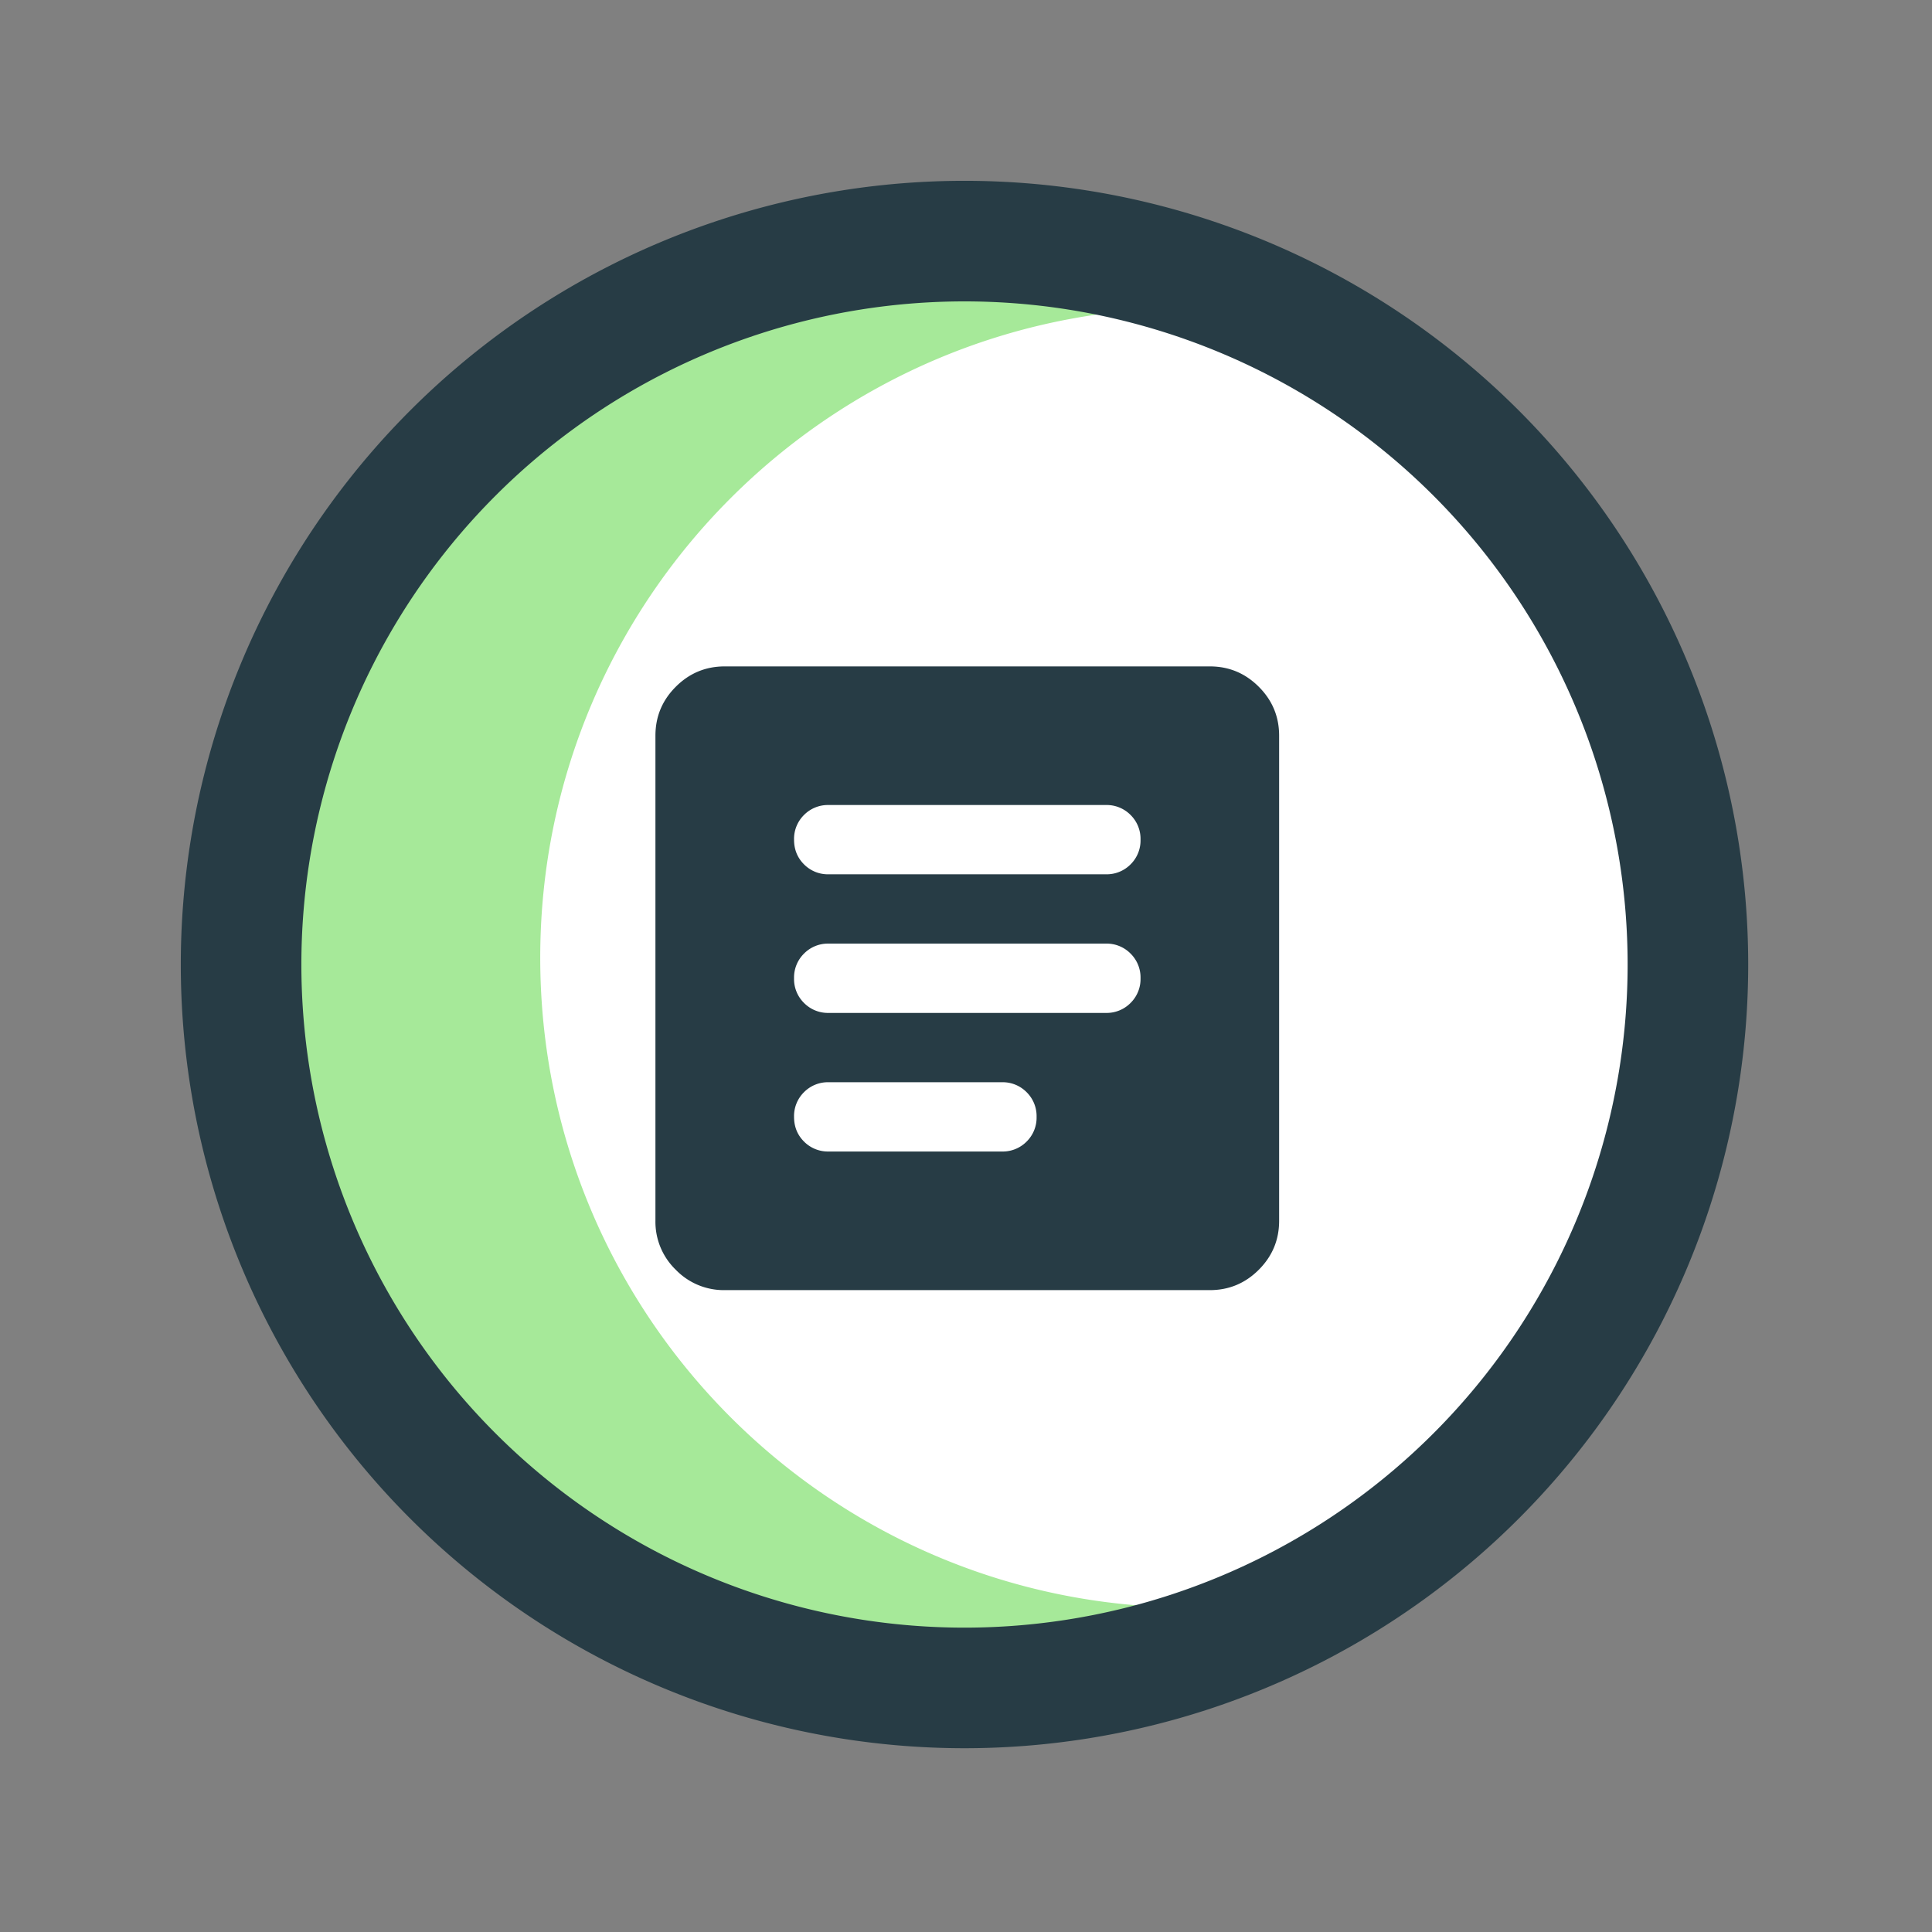 <svg xmlns="http://www.w3.org/2000/svg" width="56" height="56" fill="none" viewBox="0 0 56 56">
  <rect x="0" y="0" width="56" height="56" fill="#808080" stroke="none"/>
  <circle cx="27.957" cy="27.957" r="20.968" fill="#fff"/>
  <path fill="#A6E999" fill-rule="evenodd" d="M38.269 9.303a18.92 18.92 0 0 0-3.775-.378c-10.402 0-18.835 8.433-18.835 18.835 0 10.402 8.433 18.834 18.835 18.834 1.685 0 3.319-.22 4.873-.636a21.21 21.21 0 0 1-11.41 3.31c-11.77 0-21.31-9.542-21.31-21.311 0-11.77 9.54-21.31 21.31-21.31 3.74 0 7.256.963 10.312 2.656Z" clip-rule="evenodd"/>
  <path stroke="#273C45" stroke-linecap="round" stroke-linejoin="round" stroke-width="3.495" d="M48.925 27.957a20.968 20.968 0 1 1-41.937 0 20.968 20.968 0 0 1 41.937 0Z"/>
  <mask id="a" width="26" height="25" x="15" y="16" maskUnits="userSpaceOnUse" style="mask-type:alpha">
    <path fill="#D9D9D9" d="M15.985 16.303H40.09v24.105H15.985z"/>
  </mask>
  <g mask="url(#a)">
    <path fill="#273C45" d="M24.02 33.377h5.021a.972.972 0 0 0 .716-.288.972.972 0 0 0 .289-.716.972.972 0 0 0-.29-.716.972.972 0 0 0-.715-.288H24.02a.972.972 0 0 0-.715.288.972.972 0 0 0-.289.716c0 .285.096.523.289.716a.972.972 0 0 0 .715.288Zm0-4.017h8.034a.972.972 0 0 0 .716-.289.972.972 0 0 0 .289-.716.972.972 0 0 0-.289-.715.971.971 0 0 0-.716-.289H24.02a.972.972 0 0 0-.715.289.972.972 0 0 0-.289.715.97.97 0 0 0 .289.716.972.972 0 0 0 .715.289Zm0-4.018h8.034a.972.972 0 0 0 .716-.288.972.972 0 0 0 .289-.716.972.972 0 0 0-.289-.716.972.972 0 0 0-.716-.288H24.02a.972.972 0 0 0-.715.288.972.972 0 0 0-.289.716c0 .284.096.523.289.716a.972.972 0 0 0 .715.288Zm-3.014 12.053a1.935 1.935 0 0 1-1.418-.59 1.934 1.934 0 0 1-.59-1.419V21.325c0-.553.196-1.025.59-1.419.393-.393.866-.59 1.418-.59h14.062c.552 0 1.025.197 1.418.59.394.394.59.866.59 1.419v14.061c0 .552-.196 1.025-.59 1.419-.393.393-.866.59-1.418.59H21.006Z"/>
  </g>
</svg>
